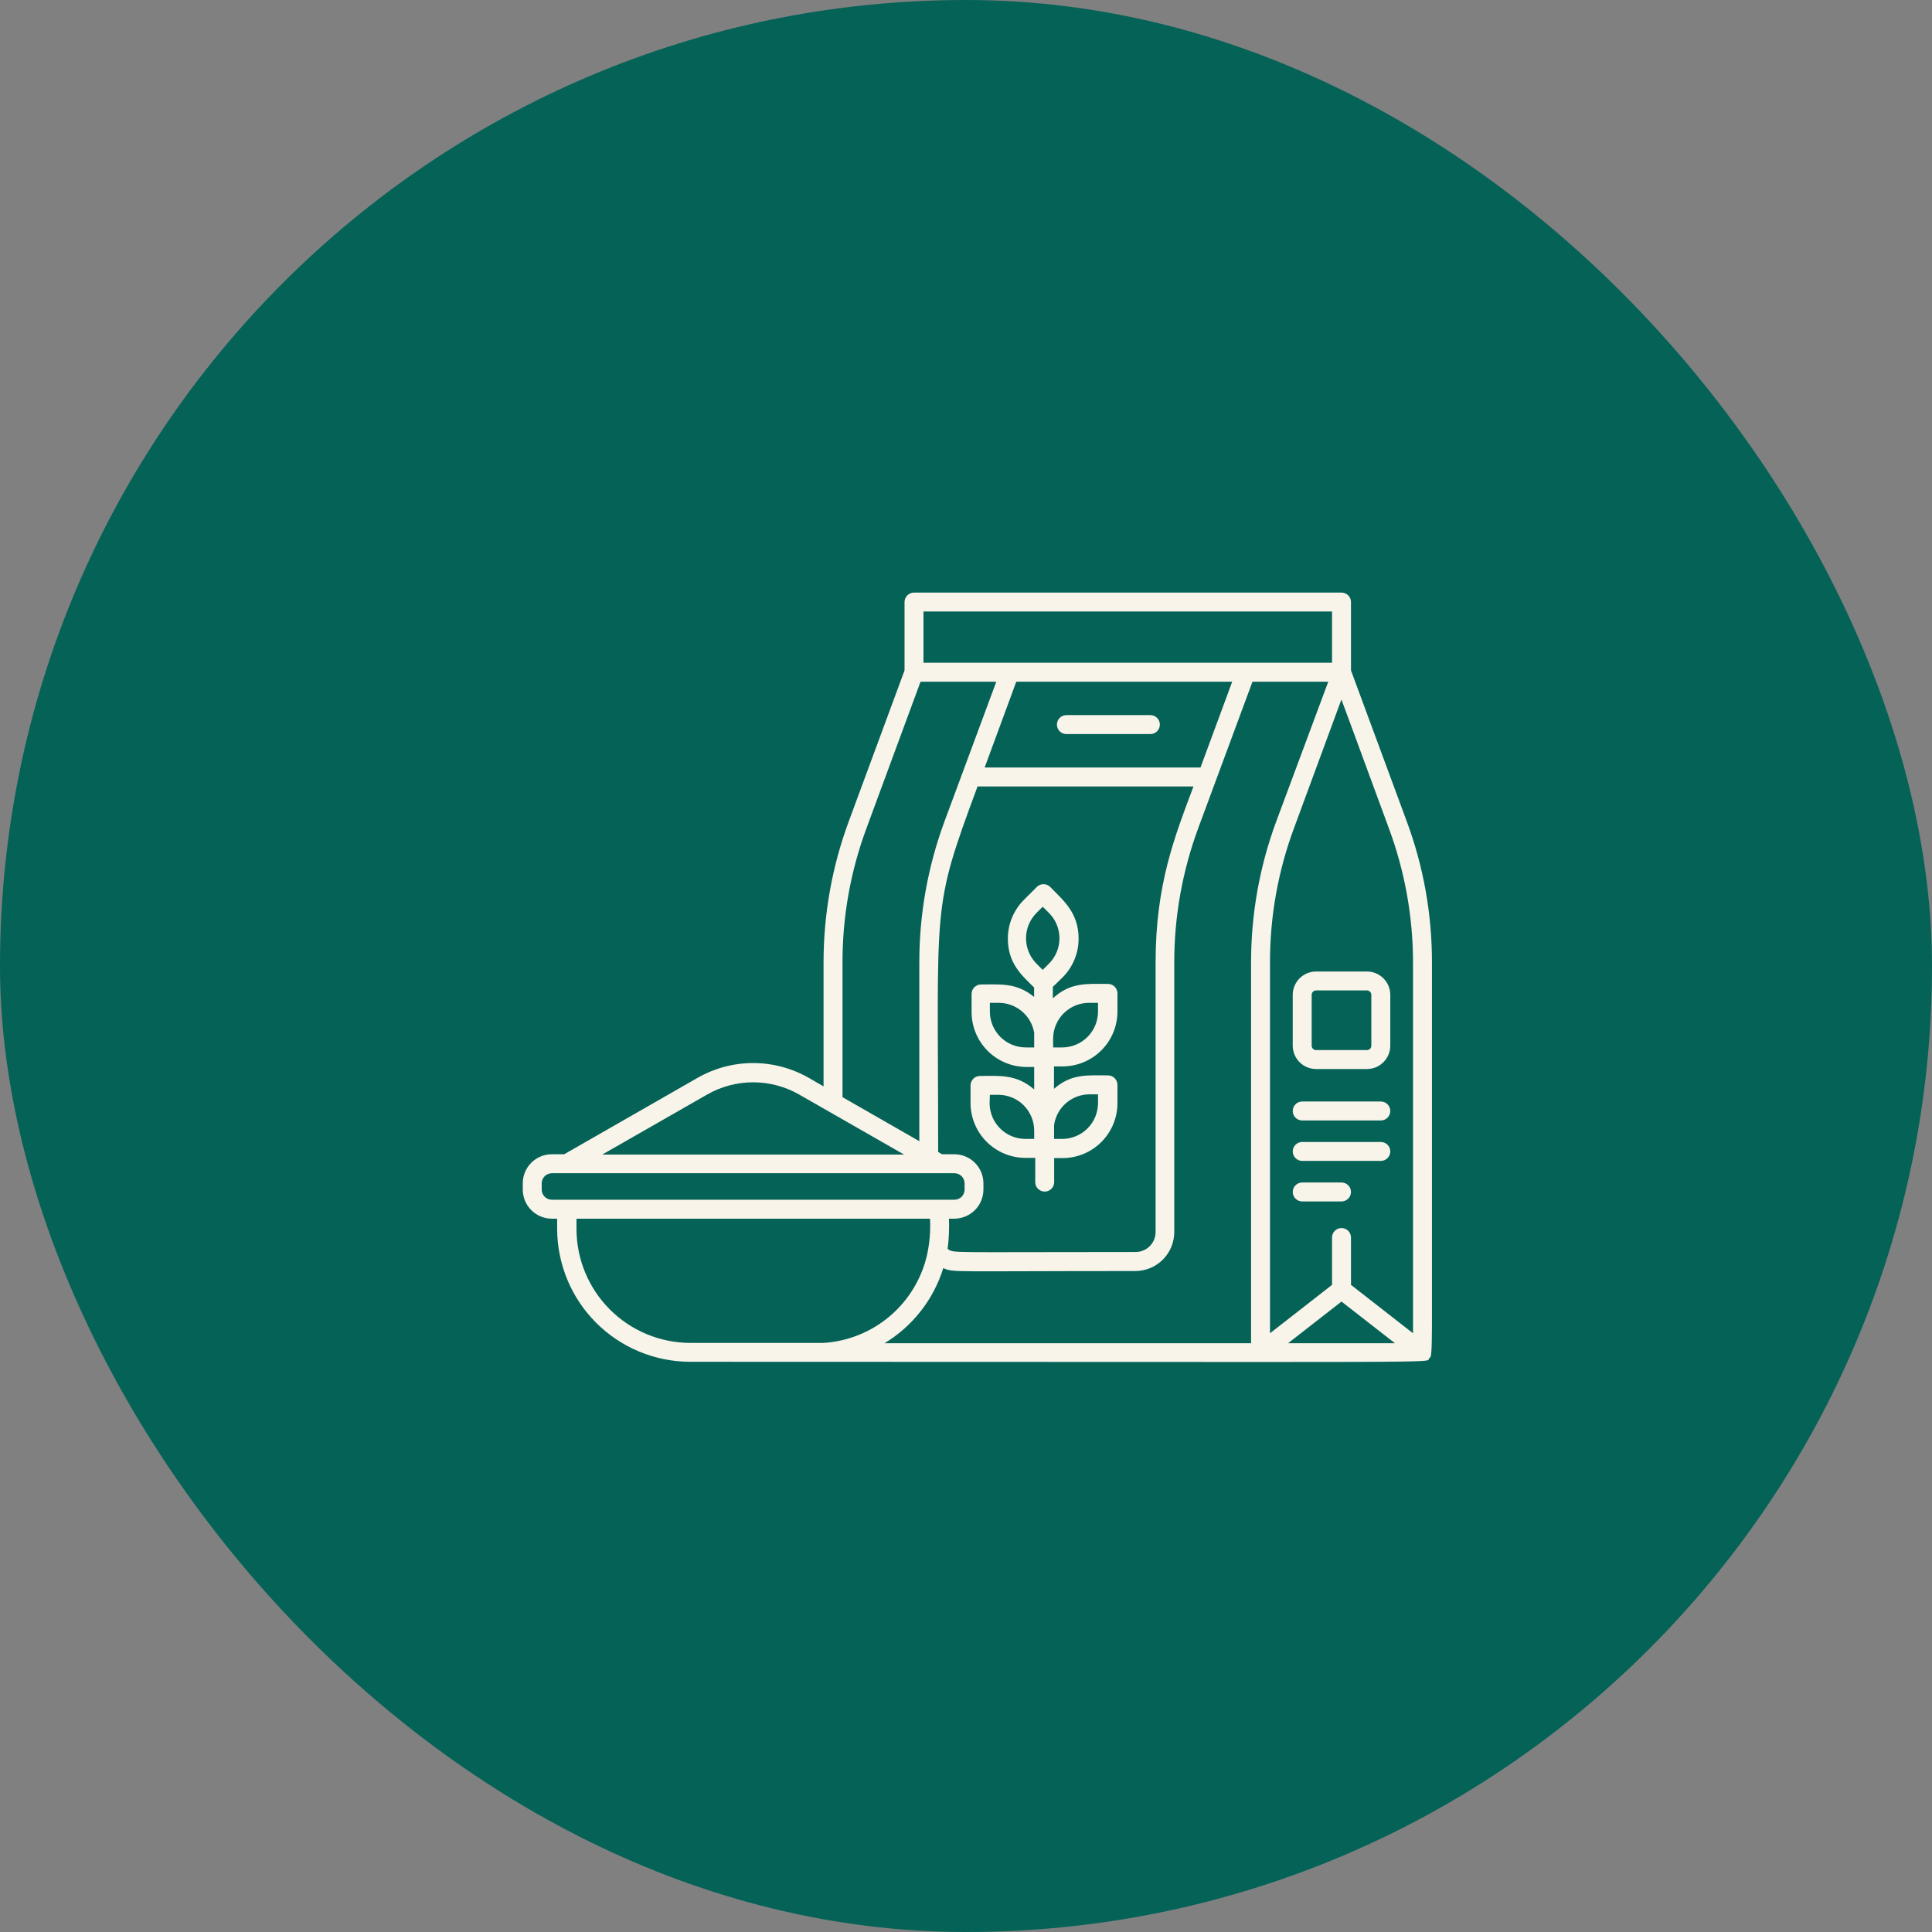 <svg width="85" height="85" viewBox="0 0 85 85" fill="none" xmlns="http://www.w3.org/2000/svg">
<rect x="0" y="0" width="85" height="85" fill="#808080" stroke="none"/>
<rect width="85" height="85" rx="42.5" fill="#046257"/>
<g clip-path="url(#clip0_362_2247)">
<path d="M63 42.329C63.002 40.216 62.626 38.119 61.892 36.138L59.438 29.496V26.488C59.438 26.377 59.394 26.271 59.316 26.193C59.237 26.115 59.131 26.071 59.021 26.071H40.212C40.102 26.071 39.996 26.115 39.918 26.193C39.84 26.271 39.796 26.377 39.796 26.488V29.496L37.342 36.138C36.609 38.12 36.234 40.216 36.233 42.329V47.796L35.575 47.417C34.832 46.993 33.991 46.77 33.135 46.77C32.28 46.77 31.439 46.993 30.696 47.417L24.821 50.783H24.275C23.937 50.783 23.613 50.918 23.373 51.157C23.134 51.396 23 51.72 23 52.058V52.337C23 52.676 23.134 53.001 23.373 53.24C23.612 53.48 23.936 53.615 24.275 53.617H24.512V54.079C24.519 55.624 25.136 57.104 26.228 58.197C27.321 59.289 28.801 59.906 30.346 59.913C64.825 59.913 62.696 59.975 62.875 59.767C63.054 59.558 63 60.571 63 42.329ZM62.167 42.329V58.658L59.438 56.529V54.446C59.438 54.335 59.394 54.229 59.316 54.151C59.237 54.073 59.131 54.029 59.021 54.029C58.91 54.029 58.804 54.073 58.726 54.151C58.648 54.229 58.604 54.335 58.604 54.446V56.529L55.875 58.658V42.329C55.873 40.315 56.231 38.317 56.933 36.429L59.017 30.775C59.592 32.321 59.15 31.137 61.1 36.429C61.803 38.317 62.164 40.315 62.167 42.329ZM59.021 57.263L61.371 59.096H56.671L59.021 57.263ZM41.75 53.617H41.987C42.326 53.615 42.651 53.48 42.891 53.241C43.13 53.001 43.266 52.676 43.267 52.337V52.058C43.266 51.72 43.13 51.395 42.891 51.157C42.651 50.917 42.326 50.783 41.987 50.783H41.446L41.275 50.683C41.275 39.487 40.962 40.129 43.008 34.6H52.508C51.675 36.825 50.842 38.917 50.842 42.329V54.208C50.841 54.325 50.818 54.439 50.772 54.546C50.727 54.653 50.661 54.75 50.578 54.832C50.495 54.913 50.397 54.977 50.289 55.02C50.181 55.064 50.066 55.085 49.95 55.083C41.504 55.083 41.992 55.142 41.692 54.946C41.748 54.505 41.768 54.06 41.75 53.617ZM44.712 29.992H54.212L52.817 33.767H43.321L44.712 29.992ZM40.629 26.904H58.604V29.158H40.629V26.904ZM37.067 42.321C37.066 40.309 37.424 38.314 38.125 36.429L40.5 29.992H43.833L41.554 36.138C40.822 38.12 40.446 40.216 40.446 42.329V50.208L37.067 48.271V42.321ZM31.113 48.154C31.729 47.802 32.426 47.617 33.135 47.617C33.845 47.617 34.542 47.802 35.158 48.154L39.775 50.796H26.496L31.113 48.154ZM23.833 52.337V52.058C23.834 51.941 23.881 51.83 23.964 51.747C24.047 51.665 24.158 51.618 24.275 51.617H41.992C42.109 51.617 42.222 51.663 42.306 51.746C42.389 51.828 42.436 51.941 42.438 52.058V52.337C42.438 52.456 42.391 52.569 42.307 52.653C42.223 52.736 42.11 52.783 41.992 52.783H24.275C24.157 52.782 24.045 52.735 23.962 52.651C23.88 52.568 23.833 52.455 23.833 52.337ZM36.233 59.083C36 59.083 36.417 59.083 30.363 59.083C29.038 59.078 27.77 58.549 26.833 57.613C25.896 56.676 25.368 55.408 25.363 54.083V53.617H40.917C40.944 54.156 40.9 54.697 40.783 55.225C40.54 56.272 39.966 57.212 39.147 57.907C38.327 58.602 37.306 59.014 36.233 59.083ZM41.5 55.792C41.987 55.992 41.675 55.921 49.95 55.921C50.404 55.92 50.839 55.739 51.16 55.418C51.481 55.097 51.661 54.662 51.663 54.208V42.329C51.663 40.314 52.022 38.315 52.721 36.425L55.104 29.992H58.438L56.15 36.138C55.417 38.12 55.042 40.216 55.042 42.329V59.096H38.917C40.153 58.348 41.073 57.172 41.5 55.792Z" fill="#F9F4EA"/>
<path d="M56.875 43.767V46.008C56.876 46.28 56.984 46.54 57.176 46.732C57.368 46.924 57.629 47.032 57.9 47.033H60.142C60.413 47.032 60.673 46.924 60.865 46.732C61.057 46.54 61.166 46.28 61.167 46.008V43.767C61.166 43.495 61.057 43.235 60.865 43.043C60.673 42.851 60.413 42.743 60.142 42.742H57.9C57.629 42.743 57.368 42.851 57.176 43.043C56.984 43.235 56.876 43.495 56.875 43.767ZM60.333 43.767V46.008C60.332 46.059 60.312 46.107 60.276 46.143C60.24 46.178 60.192 46.199 60.142 46.2H57.9C57.849 46.199 57.801 46.178 57.766 46.143C57.73 46.107 57.709 46.059 57.708 46.008V43.767C57.709 43.716 57.73 43.668 57.766 43.632C57.801 43.597 57.849 43.576 57.9 43.575H60.142C60.192 43.576 60.24 43.597 60.276 43.632C60.312 43.668 60.332 43.716 60.333 43.767Z" fill="#F9F4EA"/>
<path d="M60.75 48.462H57.292C57.181 48.462 57.075 48.506 56.997 48.584C56.919 48.663 56.875 48.769 56.875 48.879C56.875 48.99 56.919 49.096 56.997 49.174C57.075 49.252 57.181 49.296 57.292 49.296H60.75C60.861 49.296 60.967 49.252 61.045 49.174C61.123 49.096 61.167 48.99 61.167 48.879C61.167 48.769 61.123 48.663 61.045 48.584C60.967 48.506 60.861 48.462 60.75 48.462Z" fill="#F9F4EA"/>
<path d="M60.75 50.242H57.292C57.181 50.242 57.075 50.286 56.997 50.364C56.919 50.442 56.875 50.548 56.875 50.658C56.875 50.769 56.919 50.875 56.997 50.953C57.075 51.031 57.181 51.075 57.292 51.075H60.75C60.861 51.075 60.967 51.031 61.045 50.953C61.123 50.875 61.167 50.769 61.167 50.658C61.167 50.548 61.123 50.442 61.045 50.364C60.967 50.286 60.861 50.242 60.75 50.242Z" fill="#F9F4EA"/>
<path d="M59.021 52.025H57.292C57.181 52.025 57.075 52.069 56.997 52.147C56.919 52.225 56.875 52.331 56.875 52.442C56.875 52.552 56.919 52.658 56.997 52.736C57.075 52.814 57.181 52.858 57.292 52.858H59.021C59.131 52.858 59.237 52.814 59.316 52.736C59.394 52.658 59.438 52.552 59.438 52.442C59.438 52.331 59.394 52.225 59.316 52.147C59.237 52.069 59.131 52.025 59.021 52.025Z" fill="#F9F4EA"/>
<path d="M45.129 50.942H45.546V52.008C45.546 52.119 45.59 52.225 45.668 52.303C45.746 52.381 45.852 52.425 45.962 52.425C46.073 52.425 46.179 52.381 46.257 52.303C46.335 52.225 46.379 52.119 46.379 52.008V50.95H46.75C47.39 50.95 48.003 50.696 48.456 50.243C48.908 49.791 49.163 49.177 49.163 48.538V47.729C49.163 47.619 49.119 47.513 49.04 47.434C48.962 47.356 48.856 47.312 48.746 47.312C47.854 47.312 47.15 47.225 46.371 47.904V46.917H46.75C47.39 46.917 48.003 46.663 48.456 46.21C48.908 45.758 49.163 45.144 49.163 44.504V43.704C49.163 43.594 49.119 43.488 49.04 43.41C48.962 43.331 48.856 43.288 48.746 43.288C47.829 43.288 47.108 43.204 46.321 43.921V43.417L46.75 43C46.974 42.776 47.151 42.511 47.272 42.218C47.393 41.926 47.455 41.612 47.454 41.296C47.454 40.142 46.767 39.604 46.204 39.021C46.126 38.943 46.02 38.9 45.91 38.9C45.8 38.9 45.695 38.943 45.617 39.021L45.05 39.587C44.825 39.811 44.647 40.078 44.525 40.371C44.403 40.664 44.341 40.978 44.342 41.296C44.342 42.4 44.971 42.925 45.496 43.446V43.862C44.729 43.229 44.025 43.312 43.163 43.312C43.052 43.312 42.946 43.356 42.868 43.434C42.79 43.513 42.746 43.619 42.746 43.729V44.529C42.747 45.169 43.001 45.782 43.454 46.234C43.906 46.686 44.519 46.941 45.158 46.942H45.5V47.933C44.712 47.246 43.958 47.337 43.117 47.337C43.006 47.337 42.9 47.381 42.822 47.459C42.744 47.538 42.7 47.644 42.7 47.754V48.554C42.708 49.192 42.967 49.801 43.422 50.249C43.877 50.696 44.491 50.945 45.129 50.942ZM47.925 48.146H48.308V48.529C48.308 48.944 48.145 49.343 47.853 49.639C47.562 49.934 47.165 50.103 46.75 50.108H46.375V49.5C46.428 49.126 46.614 48.783 46.898 48.535C47.183 48.286 47.547 48.148 47.925 48.146ZM47.925 44.121H48.308V44.504C48.308 44.919 48.145 45.318 47.853 45.614C47.562 45.909 47.165 46.078 46.75 46.083H46.333V45.7C46.333 45.492 46.374 45.285 46.455 45.093C46.535 44.9 46.652 44.726 46.8 44.579C46.948 44.432 47.124 44.316 47.317 44.237C47.51 44.159 47.717 44.119 47.925 44.121ZM45.604 40.163L45.875 39.892L46.146 40.163C46.294 40.309 46.411 40.483 46.491 40.675C46.571 40.867 46.612 41.073 46.612 41.281C46.612 41.489 46.571 41.695 46.491 41.887C46.411 42.079 46.294 42.254 46.146 42.4L45.875 42.671L45.604 42.4C45.308 42.103 45.141 41.701 45.141 41.281C45.141 40.862 45.308 40.459 45.604 40.163ZM45.129 46.083C44.71 46.083 44.309 45.917 44.013 45.621C43.716 45.325 43.55 44.923 43.55 44.504V44.121H43.933C44.308 44.119 44.671 44.251 44.958 44.492C45.245 44.733 45.437 45.068 45.5 45.438V46.083H45.129ZM43.55 48.167H43.933C44.346 48.17 44.742 48.335 45.035 48.626C45.327 48.917 45.495 49.312 45.5 49.725V50.108H45.117C44.698 50.108 44.296 49.942 44 49.646C43.704 49.35 43.538 48.948 43.538 48.529L43.55 48.167Z" fill="#F9F4EA"/>
<path d="M50.612 31.462H46.917C46.806 31.462 46.7 31.506 46.622 31.584C46.544 31.663 46.5 31.769 46.5 31.879C46.5 31.99 46.544 32.096 46.622 32.174C46.7 32.252 46.806 32.296 46.917 32.296H50.612C50.723 32.296 50.829 32.252 50.907 32.174C50.985 32.096 51.029 31.99 51.029 31.879C51.029 31.769 50.985 31.663 50.907 31.584C50.829 31.506 50.723 31.462 50.612 31.462Z" fill="#F9F4EA"/>
</g>
<defs>
<clipPath id="clip0_362_2247">
<rect width="40" height="40" fill="white" transform="translate(23 23)"/>
</clipPath>
</defs>
</svg>
